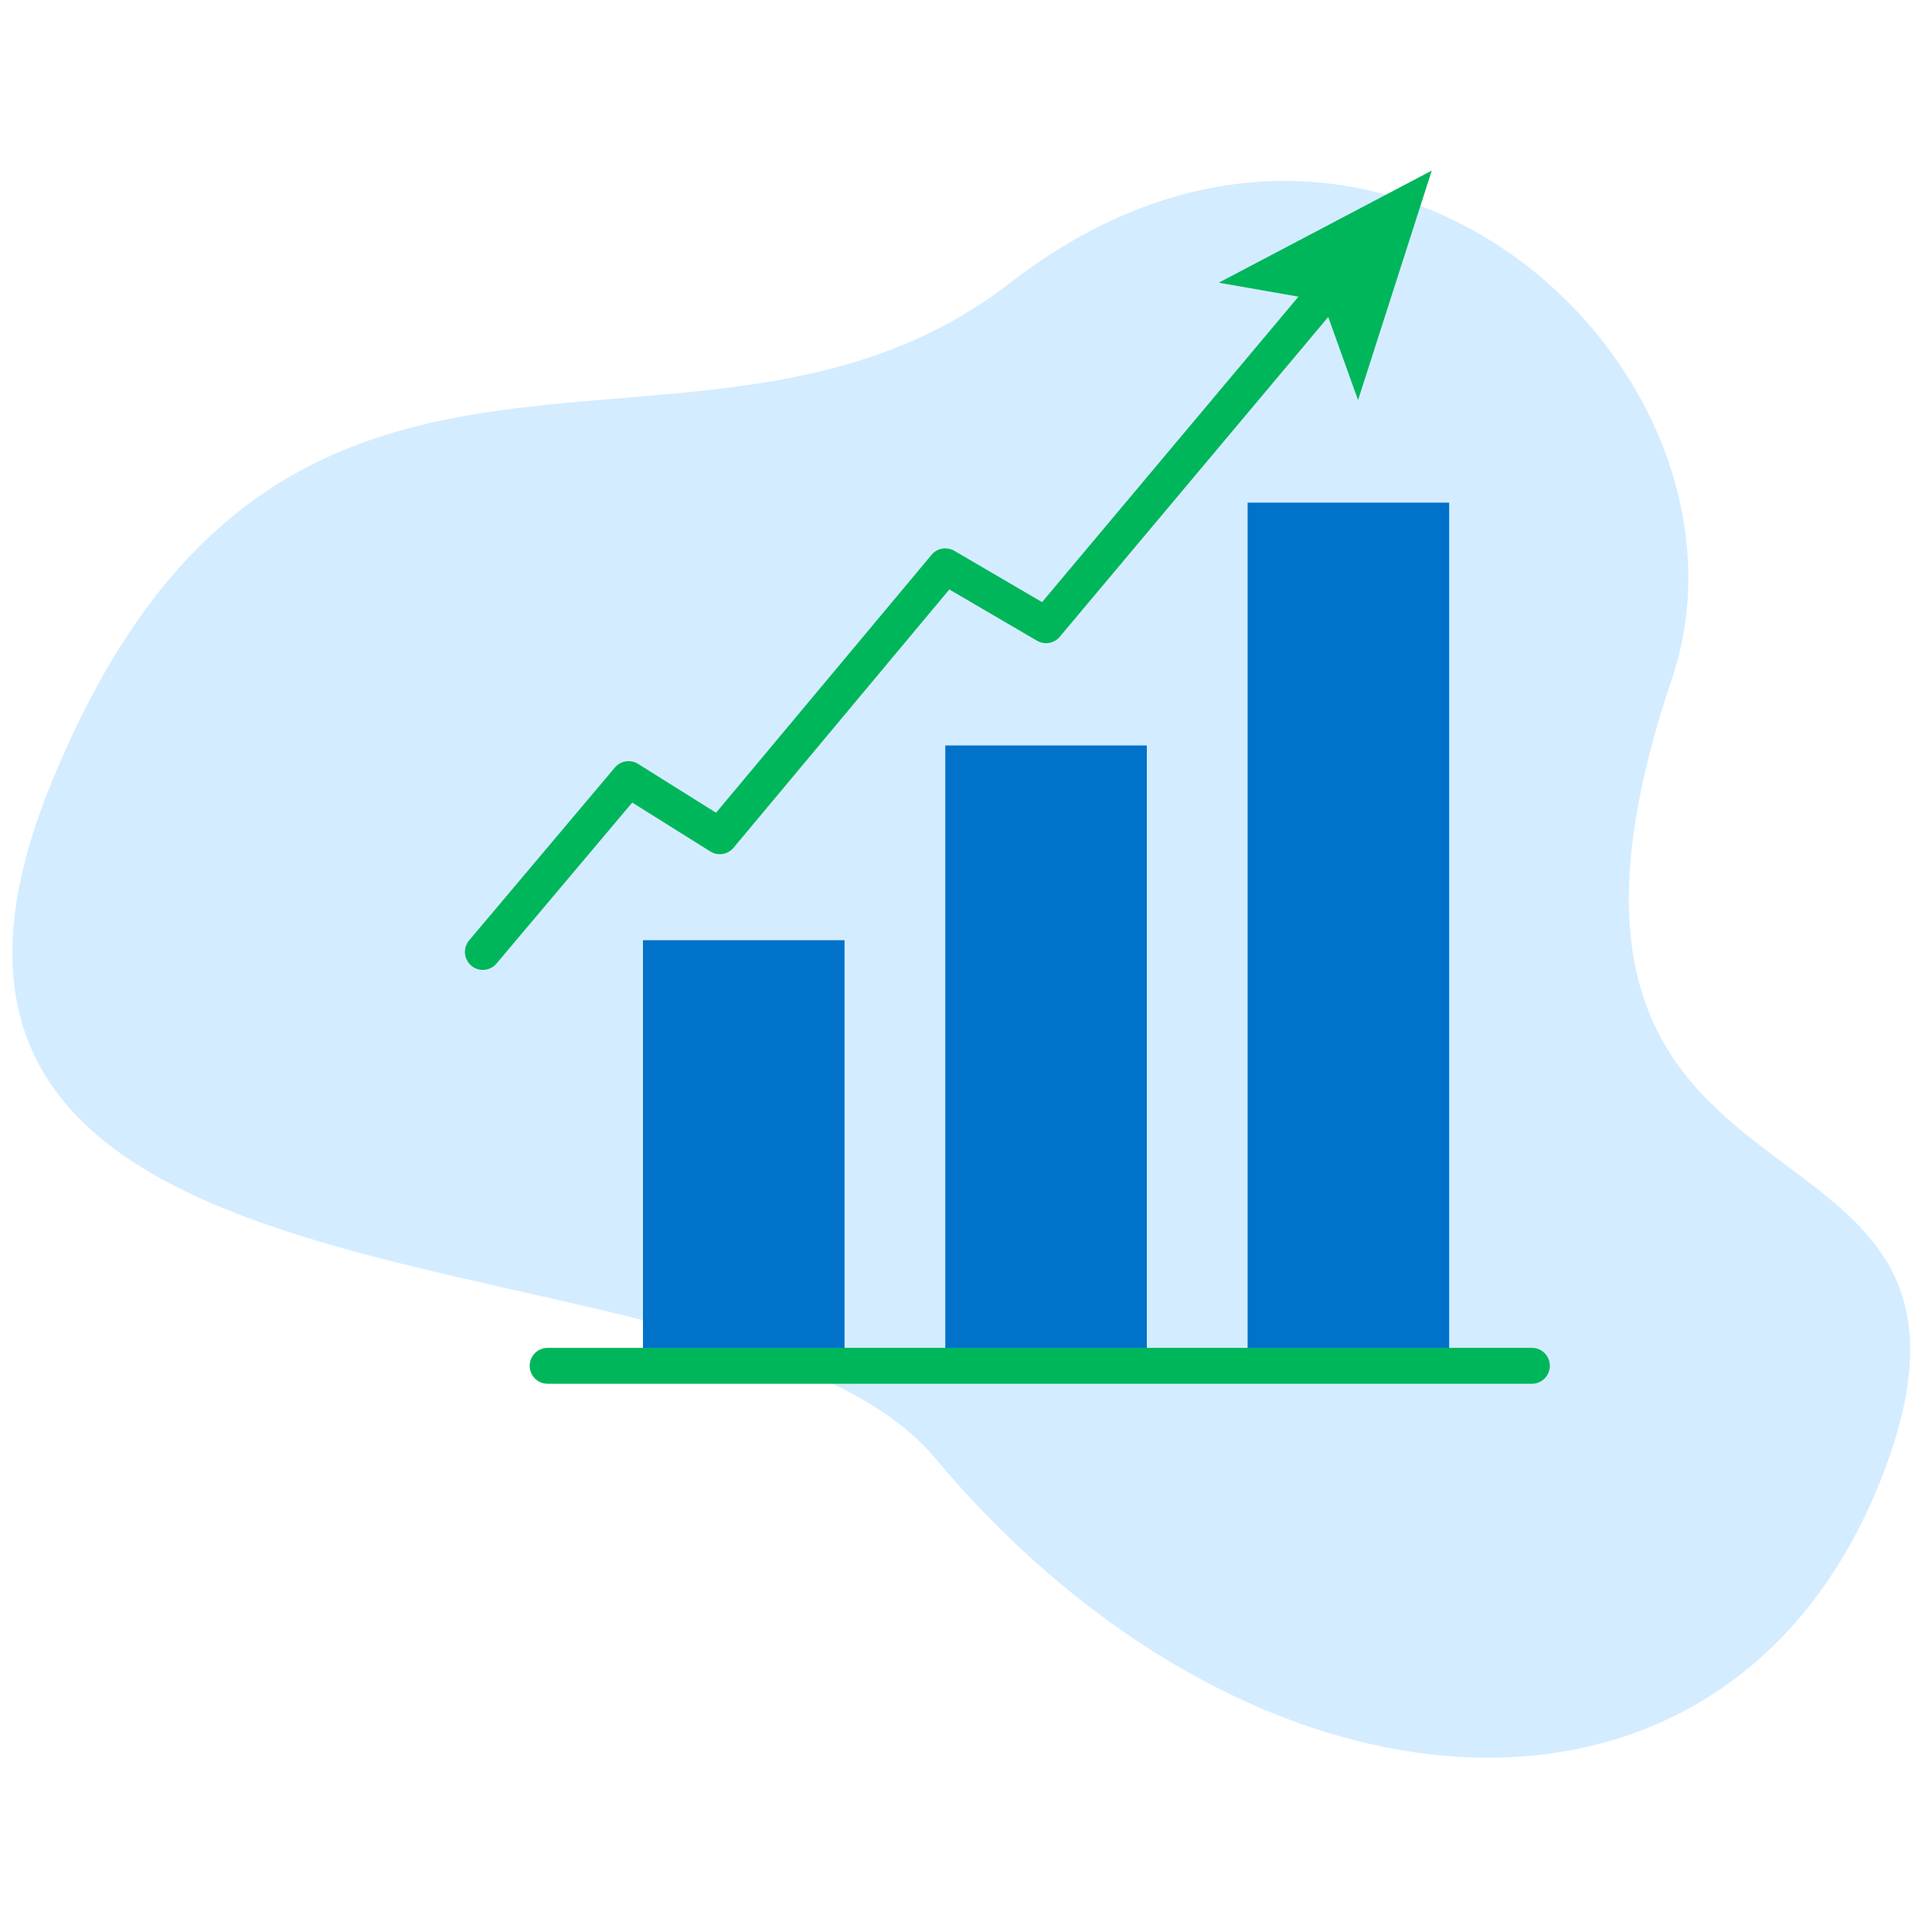 <svg xmlns="http://www.w3.org/2000/svg" xmlns:xlink="http://www.w3.org/1999/xlink" width="500" zoomAndPan="magnify" viewBox="0 0 375 375" height="500" preserveAspectRatio="xMidYMid meet" version="1.0"><defs><clipPath id="id1"><path d="M 2 35 L 371 35 L 371 342 L 2 342 Z M 2 35 " clip-rule="nonzero"/></clipPath><clipPath id="id2"><path d="M 486.871 195.367 L 219.914 492.914 L -96.055 209.426 L 170.906 -88.121 Z M 486.871 195.367 " clip-rule="nonzero"/></clipPath><clipPath id="id3"><path d="M 486.871 195.367 L 219.914 492.914 L -96.055 209.426 L 170.906 -88.121 Z M 486.871 195.367 " clip-rule="nonzero"/></clipPath><clipPath id="id4"><path d="M 102 261 L 301 261 L 301 268.609 L 102 268.609 Z M 102 261 " clip-rule="nonzero"/></clipPath><clipPath id="id5"><path d="M 236 33.109 L 278 33.109 L 278 78 L 236 78 Z M 236 33.109 " clip-rule="nonzero"/></clipPath></defs><g clip-path="url(#id1)"><g clip-path="url(#id2)"><g clip-path="url(#id3)"><path fill="rgb(83.139%, 92.549%, 100%)" d="M 324.496 131.848 C 285.98 245.812 395.113 208.047 365.664 285.668 C 336.215 363.289 243.352 356.797 181.535 283.055 C 141.035 234.699 -35.344 263.895 9.707 152.613 C 54.758 41.336 135.516 101.875 196.047 54.914 C 268.121 -0.895 344.406 72.992 324.496 131.848 Z M 324.496 131.848 " fill-opacity="1" fill-rule="nonzero"/></g></g></g><path fill="rgb(0%, 44.71%, 79.219%)" d="M 124.801 182.496 L 163.922 182.496 L 163.922 265.102 L 124.801 265.102 Z M 124.801 182.496 " fill-opacity="1" fill-rule="nonzero"/><path fill="rgb(0%, 44.71%, 79.219%)" d="M 183.48 144.691 L 222.602 144.691 L 222.602 265.102 L 183.48 265.102 Z M 183.48 144.691 " fill-opacity="1" fill-rule="nonzero"/><path fill="rgb(0%, 44.71%, 79.219%)" d="M 242.16 97.559 L 281.281 97.559 L 281.281 265.102 L 242.16 265.102 Z M 242.16 97.559 " fill-opacity="1" fill-rule="nonzero"/><g clip-path="url(#id4)"><path fill="rgb(0%, 71.37%, 35.689%)" d="M 297.348 268.586 L 106.289 268.586 C 104.367 268.586 102.812 267.023 102.812 265.102 C 102.812 263.176 104.367 261.617 106.289 261.617 L 297.348 261.617 C 299.27 261.617 300.824 263.176 300.824 265.102 C 300.824 267.023 299.27 268.586 297.348 268.586 Z M 297.348 268.586 " fill-opacity="1" fill-rule="nonzero"/></g><path fill="rgb(0%, 71.37%, 35.689%)" d="M 93.719 188.258 C 92.926 188.258 92.129 187.984 91.477 187.434 C 90.008 186.191 89.824 183.992 91.062 182.523 L 119.348 148.977 C 120.469 147.652 122.383 147.355 123.848 148.27 L 138.988 157.754 L 180.816 107.688 C 181.902 106.383 183.77 106.059 185.234 106.914 L 202.266 116.871 L 255.129 53.891 C 256.367 52.418 258.559 52.23 260.027 53.469 C 261.496 54.707 261.688 56.906 260.449 58.379 L 205.699 123.598 C 204.613 124.895 202.75 125.219 201.289 124.367 L 184.262 114.414 L 142.379 164.551 C 141.266 165.883 139.344 166.188 137.871 165.27 L 122.715 155.777 L 96.375 187.02 C 95.688 187.836 94.707 188.258 93.719 188.258 Z M 93.719 188.258 " fill-opacity="1" fill-rule="nonzero"/><g clip-path="url(#id5)"><path fill="rgb(0%, 71.37%, 35.689%)" d="M 277.906 33.109 L 263.598 77.66 L 256.684 58.395 L 236.562 54.871 Z M 277.906 33.109 " fill-opacity="1" fill-rule="nonzero"/></g></svg>